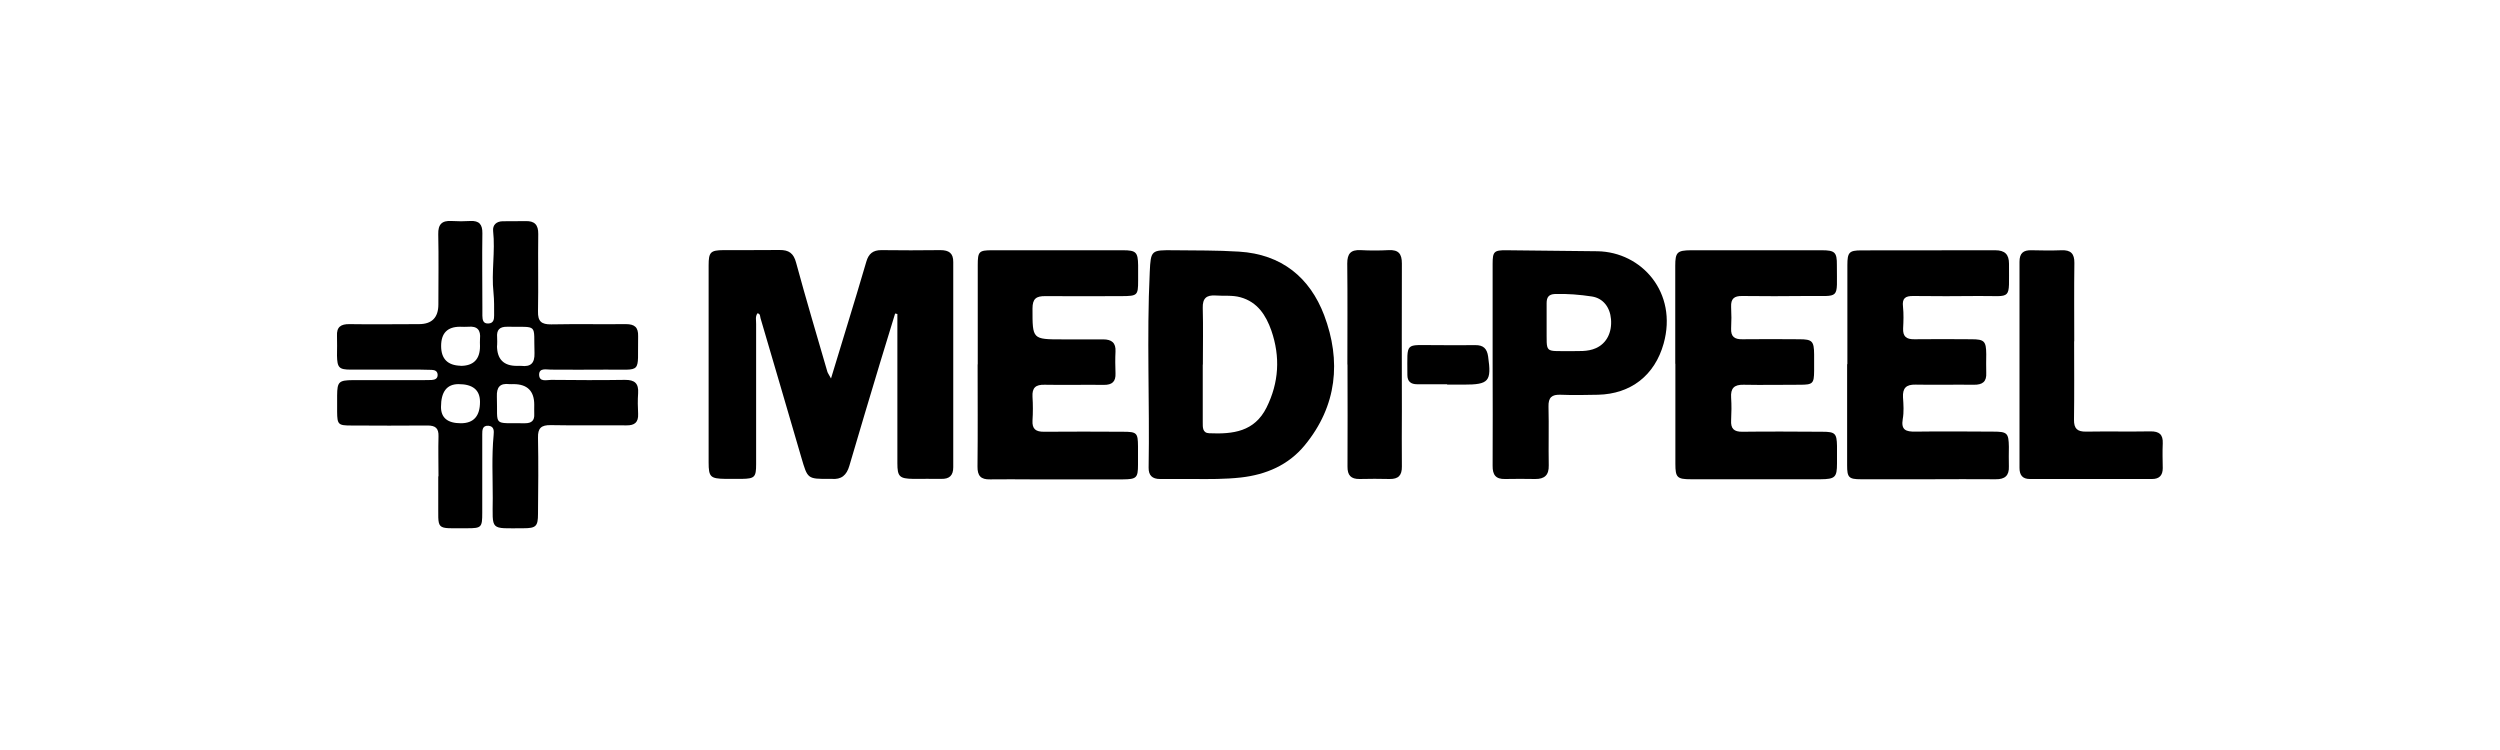 <?xml version="1.0" encoding="UTF-8"?>
<svg id="Layer_1" data-name="Layer 1" xmlns="http://www.w3.org/2000/svg" viewBox="0 0 200 60">
  <defs>
    <style>
      .cls-1 {
        fill: #000;
        stroke-width: 0px;
      }
    </style>
  </defs>
  <g id="M6vlR4.tif">
    <g>
      <path class="cls-1" d="M66.48,30.28c.48-1.58.89-2.94,1.31-4.3.51-1.68,1.03-3.37,1.52-5.06.18-.62.53-.91,1.19-.91,1.58.02,3.15.02,4.73,0,.68,0,1.04.24,1.03.96,0,5.47,0,10.94,0,16.41,0,.66-.31.95-.97.93-.75-.01-1.49,0-2.24,0-1.09-.02-1.26-.18-1.26-1.25,0-3.68,0-7.37,0-11.05,0-.3,0-.59,0-.89-.06-.01-.12-.02-.18-.04-.4,1.32-.81,2.64-1.21,3.96-.82,2.74-1.65,5.47-2.45,8.22-.22.76-.64,1.12-1.43,1.05-.05,0-.11,0-.17,0-1.76.01-1.74,0-2.24-1.7-1.08-3.72-2.18-7.44-3.27-11.16-.04-.14,0-.34-.24-.39-.2.27-.1.58-.11.86,0,3.74,0,7.48,0,11.22,0,1.03-.12,1.15-1.13,1.17-.44,0-.88,0-1.33,0-1.2-.02-1.34-.15-1.34-1.32,0-3.41,0-6.82,0-10.23,0-1.84,0-3.68,0-5.53,0-1.06.15-1.21,1.19-1.22,1.49-.01,2.99.01,4.48-.01.75-.01,1.13.26,1.33,1.02.79,2.92,1.66,5.82,2.5,8.72.03.1.1.19.28.52Z"/>
      <path class="cls-1" d="M35.08,38.13c0-1.07-.03-2.15,0-3.22.02-.65-.24-.87-.88-.87-2.05.02-4.09.01-6.14,0-1,0-1.08-.09-1.09-1.09,0-.44,0-.88,0-1.32.01-1.09.14-1.21,1.26-1.22,1.88,0,3.76,0,5.64,0,.22,0,.44,0,.66-.01.27-.02.5-.11.48-.44-.02-.28-.23-.36-.47-.37-.3-.01-.61-.02-.91-.02-1.85,0-3.71,0-5.56,0-.95,0-1.09-.16-1.11-1.12,0-.52.02-1.05,0-1.57-.04-.72.3-.96,1-.95,1.85.03,3.71,0,5.56,0q1.55,0,1.55-1.58c0-1.87.03-3.74-.01-5.61-.02-.79.29-1.11,1.07-1.06.5.03,1,.03,1.49,0,.72-.04.98.28.97.98-.03,1.98,0,3.96,0,5.94,0,.22,0,.44,0,.66.01.31.04.64.48.62.42-.02.46-.34.46-.65,0-.6.01-1.21-.05-1.81-.18-1.65.15-3.29-.03-4.94-.05-.48.26-.77.76-.78.61-.01,1.22,0,1.82-.01.73-.03,1.04.29,1.03,1.03-.03,2.06.02,4.13-.02,6.19-.02.8.27,1.05,1.06,1.04,1.99-.04,3.98,0,5.97-.02.7,0,1,.25.98.97-.06,3.09.41,2.64-2.59,2.67-1.47.02-2.93,0-4.4,0-.35,0-.92-.16-.93.39,0,.63.6.43.97.43,1.96.02,3.93.03,5.89,0,.8-.01,1.11.29,1.06,1.07-.04.55-.03,1.1,0,1.65.03.68-.28.93-.94.92-2.02-.02-4.04.02-6.06-.02-.75-.01-1.03.24-1.01,1,.04,2.03.02,4.07,0,6.1,0,.99-.16,1.15-1.16,1.15-2.73,0-2.47.25-2.46-2.42,0-1.68-.09-3.35.07-5.03.03-.33.05-.71-.42-.75-.49-.03-.49.36-.49.69,0,2.09,0,4.18,0,6.27,0,1.17-.06,1.24-1.2,1.24-2.65-.01-2.29.26-2.32-2.27,0-.63,0-1.26,0-1.9ZM36.84,29.27q1.56,0,1.56-1.58c0-.19-.02-.39,0-.58.07-.7-.21-1.04-.94-.97-.22.02-.44,0-.66,0q-1.51,0-1.51,1.54t1.56,1.58ZM36.87,33.86q1.53,0,1.53-1.71,0-1.42-1.72-1.42-1.4,0-1.4,1.83,0,1.3,1.59,1.3ZM39.76,27.65q0,1.63,1.6,1.62c.11,0,.22-.01.33,0,.77.09,1.09-.21,1.07-1.02-.08-2.41.35-2.07-2.19-2.11-.62-.01-.85.27-.8.85.02.22,0,.44,0,.66ZM42.74,32.38q0-1.65-1.66-1.65c-.11,0-.22.01-.33,0-.76-.09-1.03.25-1,1,.08,2.44-.4,2.09,2.25,2.13.52,0,.77-.21.74-.74-.01-.25,0-.49,0-.74Z"/>
      <path class="cls-1" d="M95.45,38.32c-.88,0-1.77,0-2.65,0-.62,0-.92-.29-.91-.91.09-5.22-.16-10.44.09-15.65.08-1.75.12-1.76,1.92-1.74,1.74.02,3.48,0,5.22.11,3.43.21,5.67,2.09,6.81,5.08,1.38,3.66,1.04,7.26-1.55,10.41-1.31,1.59-3.09,2.35-5.11,2.58-1.27.14-2.54.13-3.81.12ZM96.22,29.17c0,1.54,0,3.08,0,4.62,0,.39-.03.85.52.87,1.9.08,3.61-.12,4.58-2.05,1-2.01,1.11-4.07.39-6.16-.43-1.22-1.1-2.29-2.48-2.67-.65-.18-1.32-.09-1.98-.14-.74-.05-1.05.23-1.03.99.04,1.51.01,3.02.01,4.53Z"/>
      <path class="cls-1" d="M134.02,29.09c0-2.61,0-5.22,0-7.83,0-1.08.16-1.23,1.26-1.24,3.48,0,6.97,0,10.45,0,1.06,0,1.23.16,1.22,1.18-.01,2.85.33,2.45-2.44,2.48-1.71.02-3.43.02-5.14,0-.64-.01-.91.22-.88.87.03.58.03,1.16,0,1.73-.03.65.27.87.89.86,1.52-.02,3.04-.01,4.56,0,1.04,0,1.18.15,1.19,1.21,0,.44,0,.88,0,1.32-.01,1.02-.1,1.11-1.16,1.11-1.49,0-2.99.03-4.48,0-.77-.02-1.05.29-1,1.03.04.6.03,1.21,0,1.81-.04.67.22.93.91.92,2.13-.03,4.26-.01,6.39,0,1.02,0,1.15.13,1.17,1.13,0,.47,0,.93,0,1.4,0,1.11-.15,1.26-1.31,1.27-.94,0-1.88,0-2.82,0-2.52,0-5.03,0-7.55,0-1.11,0-1.25-.14-1.25-1.23,0-2.67,0-5.33,0-8Z"/>
      <path class="cls-1" d="M147.79,29.13c0-2.64,0-5.28,0-7.92,0-1.02.14-1.18,1.12-1.18,3.57,0,7.13,0,10.7-.01.78,0,1.11.33,1.11,1.08-.02,3.01.32,2.56-2.42,2.58-1.74.02-3.48.02-5.23,0-.65-.01-.91.18-.83.86.06.57.04,1.15.01,1.73-.03.64.25.88.89.87,1.52-.02,3.04-.01,4.56,0,1.05,0,1.19.15,1.2,1.2,0,.49-.02.99,0,1.48.04.72-.3.97-1,.96-1.55-.02-3.1.02-4.65-.01-.76-.02-1.05.28-1.01,1.02.04.58.08,1.17-.02,1.73-.15.88.25,1.02,1.01,1.01,2.07-.03,4.15-.01,6.22,0,1.13,0,1.24.11,1.26,1.21,0,.52-.02,1.05,0,1.57.03.74-.32,1.04-1.05,1.03-1.77-.02-3.54,0-5.31,0-1.83,0-3.65,0-5.48,0-.97,0-1.1-.15-1.1-1.11,0-2.7,0-5.39,0-8.09Z"/>
      <path class="cls-1" d="M78.22,29.14c0-2.64,0-5.28,0-7.92,0-1.1.09-1.2,1.16-1.2,3.48,0,6.96,0,10.45,0,1.06,0,1.2.16,1.22,1.19,0,.41,0,.82,0,1.24,0,1.18-.06,1.23-1.29,1.24-2.04,0-4.09.02-6.13,0-.74-.01-1.03.21-1.03.99,0,2.47-.03,2.47,2.42,2.47,1.08,0,2.16.01,3.23,0,.68,0,1.03.27.99.98-.03.58-.02,1.15,0,1.73.03.67-.27.94-.94.93-1.57-.02-3.15.02-4.73-.01-.72-.02-1.01.24-.97.96.04.63.04,1.27,0,1.9-.04.69.27.91.94.9,2.1-.02,4.2-.01,6.3,0,1.11,0,1.19.09,1.2,1.16,0,.49,0,.99,0,1.48,0,1.05-.12,1.16-1.21,1.17-2.43,0-4.86,0-7.3,0-1.11,0-2.21-.02-3.32,0-.75.02-1.02-.29-1.01-1.03.03-2.72.01-5.44.01-8.16Z"/>
      <path class="cls-1" d="M119.41,29.11c0-2.67,0-5.33,0-8,0-.98.11-1.1,1.1-1.09,2.43.04,4.86.04,7.29.08,3.54.06,6.43,3.31,5.29,7.39-.71,2.53-2.61,4.03-5.26,4.09-.99.02-1.99.04-2.98,0-.71-.03-.99.22-.97.95.04,1.57-.01,3.13.02,4.7.02.78-.34,1.1-1.09,1.09-.8-.01-1.6-.02-2.4,0-.75.02-1.01-.33-1-1.06.02-2.72,0-5.44,0-8.16ZM125.56,28.09c.71-.02,1.43.07,2.12-.24.84-.38,1.29-1.24,1.2-2.32-.08-.95-.63-1.67-1.52-1.81-.98-.15-1.97-.23-2.96-.2-.51.02-.67.27-.67.73,0,.66,0,1.32,0,1.97.02,2.08-.22,1.85,1.84,1.87Z"/>
      <path class="cls-1" d="M165.93,27.3c0,2.09.02,4.18-.01,6.27-.01.72.26.97.97.96,1.71-.03,3.43.01,5.14-.02.71-.01,1.02.25.99.96-.03.66-.01,1.32,0,1.98,0,.57-.27.87-.85.87-3.26,0-6.52,0-9.78,0-.59,0-.83-.31-.83-.89,0-5.5,0-10.99,0-16.49,0-.68.3-.94.96-.92.8.02,1.6.03,2.4,0,.74-.03,1.04.27,1.03,1.02-.03,2.09-.01,4.18-.01,6.27h0Z"/>
      <path class="cls-1" d="M107.79,29.16c0-2.69.02-5.39-.01-8.08,0-.78.27-1.11,1.07-1.07.74.04,1.49.04,2.24,0,.8-.04,1.06.3,1.06,1.07-.02,3.9,0,7.81,0,11.71,0,1.51-.02,3.02,0,4.53.01.71-.28,1.01-.98,1-.8-.02-1.6-.02-2.4,0-.7.01-.98-.3-.97-1,.02-2.72,0-5.44,0-8.16Z"/>
      <path class="cls-1" d="M115.77,30.74c-.8,0-1.6,0-2.4,0-.5,0-.78-.22-.78-.74,0-.03,0-.05,0-.08,0-2.61-.23-2.3,2.2-2.31,1.08,0,2.15.02,3.23,0,.65-.01.94.28,1.03.91.28,1.99.07,2.25-1.95,2.25-.44,0-.88,0-1.33,0h0Z"/>
    </g>
  </g>
</svg>